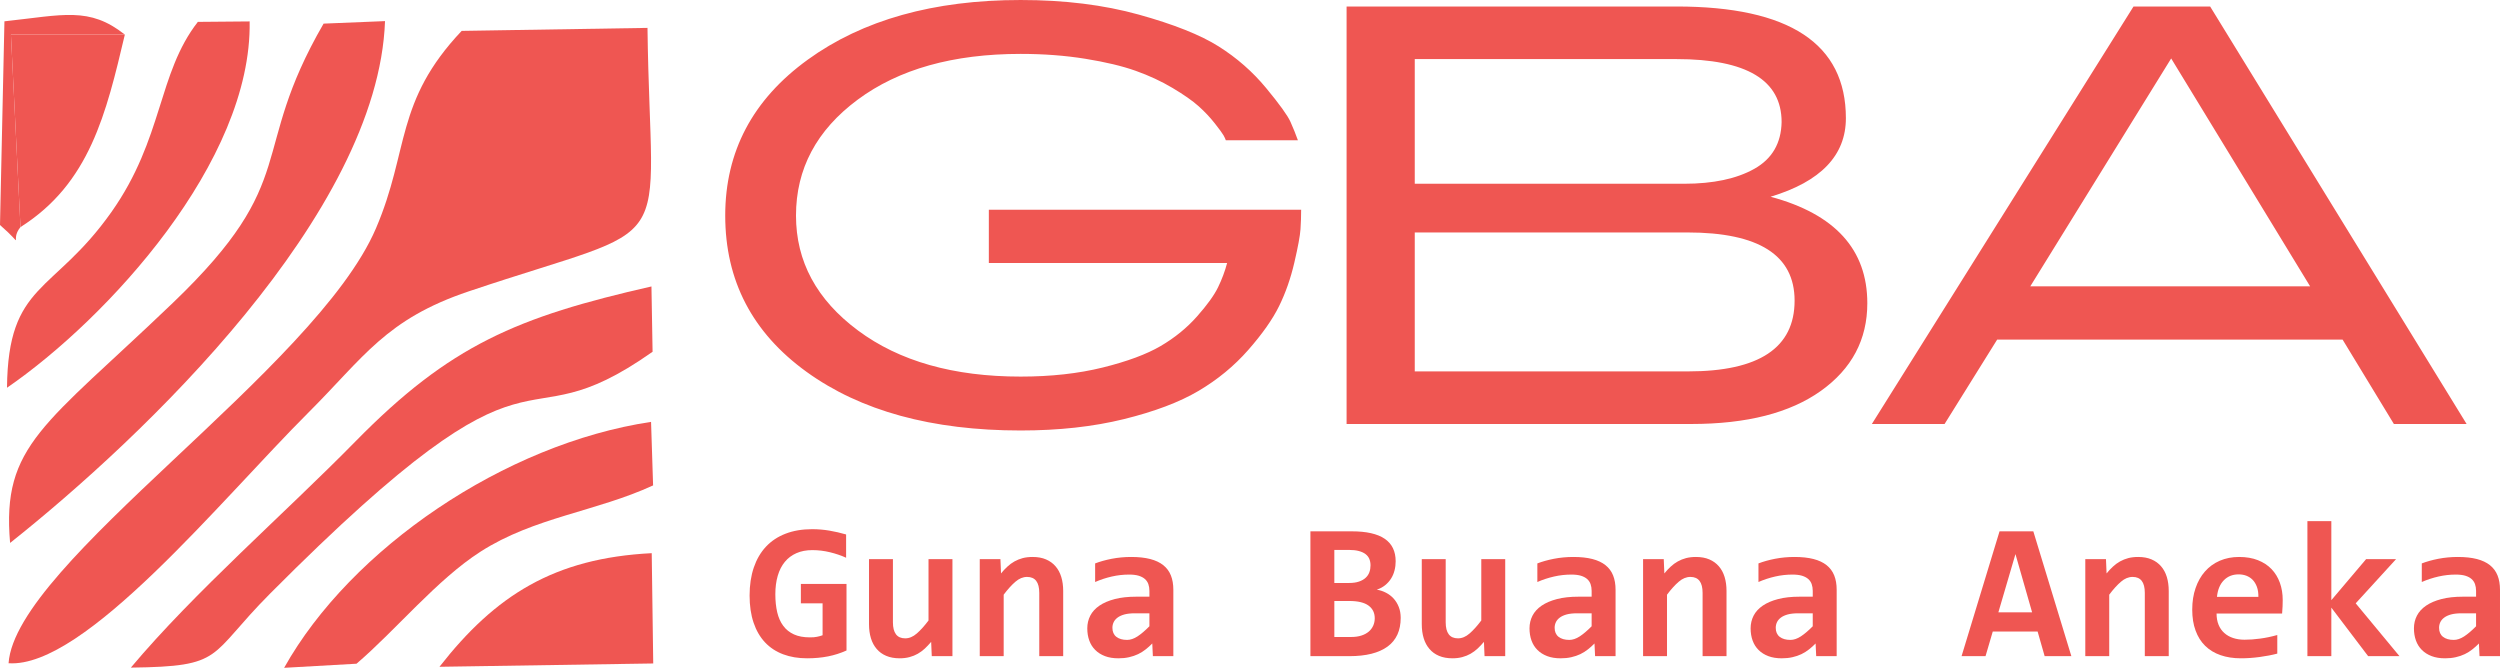 <?xml version="1.0" encoding="UTF-8"?> <svg xmlns="http://www.w3.org/2000/svg" xmlns:xlink="http://www.w3.org/1999/xlink" xmlns:xodm="http://www.corel.com/coreldraw/odm/2003" xml:space="preserve" width="132.08mm" height="35.282mm" version="1.1" style="shape-rendering:geometricPrecision; text-rendering:geometricPrecision; image-rendering:optimizeQuality; fill-rule:evenodd; clip-rule:evenodd" viewBox="0 0 13385.76 3575.65"> <defs> <style type="text/css"> .fil0 {fill:#EF5652} .fil1 {fill:#EF5652;fill-rule:nonzero} </style> </defs> <g id="Layer_x0020_1">  <path class="fil0" d="M45.88 3551.14c407.66,28.01 1135.52,-872.81 1606.92,-1343.65 295.87,-295.49 412.89,-498.02 856.65,-647.4 1152.32,-387.82 972.92,-153.26 957.41,-1410.8l-994.91 16.06c-358.54,379.46 -279.25,637.6 -458.98,1057.35 -322.77,753.92 -1929.45,1790.39 -1967.09,2328.44z"></path> <path class="fil0" d="M54.05 2907.03c713.18,-566.16 1970.43,-1762.6 2007.48,-2794.01l-328.89 13.43c-407.67,704.16 -110.11,827.57 -807.6,1495.66 -686.03,657.11 -916.97,759.52 -870.99,1284.92z"></path> <path class="fil0" d="M700.68 3574.56c505.67,-6.19 408.57,-57.8 746.14,-396.92 1508.53,-1515.71 1274.59,-749.29 2047.31,-1294.21l-6.06 -349.68c-718.48,163.22 -1078.68,314.09 -1584.17,829.11 -376.73,383.78 -864.66,808.21 -1203.22,1211.71z"></path> <path class="fil0" d="M1908.88 3553.71c210.88,-180.17 430.6,-450.54 664.72,-600.48 287.28,-183.97 619.03,-214.07 923.26,-354.23l-10.89 -340.11c-781.96,116.92 -1606.8,677.39 -1964.66,1316.75l387.58 -21.93z"></path> <path class="fil0" d="M37.47 2076.09c536.2,-368.75 1312.4,-1211.76 1299.2,-1961.42l-277.33 2.44c-216,277.05 -183.74,622.97 -462.61,1018.02 -311.65,441.53 -553.71,374.95 -559.26,940.96z"></path> <path class="fil0" d="M3489.53 2961.83c-522.63,26.48 -837.29,225.86 -1136.45,608.33l1144.52 -17.76 -8.07 -590.57z"></path> <path class="fil0" d="M109.69 1215.84c370.72,-234.17 458.95,-608.56 558.74,-1030.51l-609.87 0 51.13 1030.51z"></path> <path class="fil0" d="M109.69 1215.84l-51.13 -1030.51 609.87 0c-190.41,-151.34 -330.94,-104.94 -644.67,-71.19l-23.76 1090.57c143.74,125.42 46.95,86.96 109.69,11.13z"></path> <path class="fil1" d="M4324.54 319.84c294.34,-213.22 674.43,-319.84 1140.29,-319.84 234.08,0 444.99,26.08 632.72,78.23 187.73,52.14 330.27,108.93 427.61,170.34 97.34,61.43 181.94,135.59 253.78,222.49 71.85,86.91 115.31,147.17 130.37,180.78 15.06,33.61 28.39,66.63 39.98,99.09l-385.89 0c-2.31,-6.95 -6.37,-15.65 -12.16,-26.08 -5.8,-10.43 -21.44,-31.87 -46.93,-64.31 -25.5,-32.45 -54.47,-63.16 -86.91,-92.13 -32.45,-28.96 -78.81,-61.42 -139.06,-97.34 -60.26,-35.92 -126.32,-66.62 -198.16,-92.12 -71.85,-25.5 -161.66,-46.93 -269.43,-64.31 -107.77,-17.38 -223.08,-26.08 -345.91,-26.08 -361.56,0 -652.42,81.69 -872.61,245.09 -220.17,163.4 -330.27,370.25 -330.27,620.55 0,245.67 110.67,450.79 332.01,615.34 221.34,164.55 511.62,246.84 870.86,246.84 162.23,0 308.83,-16.23 439.77,-48.68 130.95,-32.45 234.09,-70.69 309.41,-114.72 75.33,-44.03 140.22,-96.76 194.68,-158.18 54.46,-61.42 92.13,-113.57 112.99,-156.44 20.86,-42.88 37.08,-86.34 48.67,-130.37l-1275.87 0 0 -285.08 1672.19 0c0,34.76 -1.16,69.53 -3.48,104.29 -2.32,34.76 -13.33,94.44 -33.03,179.04 -19.7,84.59 -46.93,162.24 -81.69,232.93 -34.76,70.69 -89.81,148.91 -165.13,234.66 -75.33,85.76 -163.98,158.76 -265.95,219.02 -101.97,60.26 -235.24,110.67 -399.8,151.23 -164.55,40.56 -348.81,60.84 -552.76,60.84 -475.12,0 -857.54,-104.87 -1147.24,-314.62 -289.71,-209.74 -434.56,-488.45 -434.56,-836.1 0,-343.01 147.16,-621.13 441.51,-834.36zm2885.49 1950.32l0 -2235.38 1766.05 0c604.91,0 907.37,199.32 907.37,597.95 0,199.33 -134.42,339.54 -403.27,420.66 345.34,92.71 518,282.75 518,570.15 0,194.68 -82.86,351.12 -248.57,469.32 -165.71,118.2 -396.9,177.3 -693.56,177.3l-1846.01 0zm1828.63 -281.6c380.1,0 570.14,-126.31 570.14,-378.93 0,-243.36 -191.21,-365.04 -573.62,-365.04l-1460.13 0 0 743.97 1463.6 0zm-1463.6 -1672.19l0 667.49 1442.75 0c155.28,0 280.43,-26.65 375.46,-79.96 95.02,-53.31 143.7,-136.75 146.02,-250.3 0,-224.81 -187.73,-337.23 -563.2,-337.23l-1401.02 0zm2447.45 1953.79l1401.02 -2235.38 410.23 0 1373.21 2235.38 -389.36 0 -274.65 -451.94 -1849.49 0 -281.6 451.94 -389.37 0zm2346.63 -737.02l-743.97 -1220.25 -754.4 1220.25 1498.36 0z"></path> <path class="fil1" d="M4288.1 3230.4l0 -103.71 244.38 0 0 356.16c-31.58,14.31 -64.42,24.79 -98.87,31.6 -34.26,6.8 -71.58,10.3 -111.96,10.3 -47.73,0 -90.44,-7.16 -128.48,-21.48 -38.04,-14.32 -70.52,-35.61 -97.07,-63.9 -26.55,-28.29 -47.01,-63.37 -61.19,-105.45 -14.18,-41.9 -21.35,-90.43 -21.35,-145.6 0,-55.69 7.54,-105.45 22.44,-149.44 14.89,-43.82 36.61,-81.19 65.13,-111.73 28.53,-30.38 63.51,-53.77 105.15,-69.66 41.44,-16.06 88.81,-24.09 142.11,-24.09 31.58,0 62.45,2.61 92.41,7.68 29.96,5.06 59.75,12.04 89.54,20.59l0 124.66c-25.84,-11.87 -54.54,-21.65 -85.95,-29.33 -31.4,-7.68 -62.99,-11.52 -94.92,-11.52 -32.12,0 -60.65,5.41 -85.4,16.42 -24.59,10.82 -45.39,26.36 -61.9,46.61 -16.69,20.08 -29.25,44.88 -37.86,74.21 -8.61,29.5 -12.91,62.5 -12.91,99.51 0,35.44 3.41,67.38 10.03,96.02 6.65,28.46 17.41,52.72 32.3,72.62 14.73,20.08 33.92,35.27 57.42,45.92 23.32,10.65 51.85,15.88 85.59,15.88 7.89,0 14.9,-0.17 20.99,-0.7 5.93,-0.52 11.49,-1.39 16.69,-2.44 5.21,-1.04 10.23,-2.09 15.08,-3.49 4.65,-1.4 9.69,-2.97 14.89,-4.71l0 -170.92 -116.27 0z"></path> <path id="_1" class="fil1" d="M4780.99 2993.66l0 338.35c0,28.28 5.38,49.75 16.34,64.24 10.95,14.49 27.44,21.65 49.51,21.65 21.35,0 41.99,-8.55 61.73,-25.83 19.92,-17.12 40.91,-40.51 62.99,-69.84l0 -328.57 128.11 0 0 519.57 -110.71 0 -3.23 -76.65c-11.12,13.28 -22.61,25.32 -34.08,36.14 -11.66,10.82 -24.23,20.08 -37.69,27.76 -13.46,7.68 -28.16,13.62 -44.14,17.82 -15.97,4.36 -33.56,6.46 -52.92,6.46 -27.28,0 -51.15,-4.37 -71.78,-13.09 -20.45,-8.55 -37.51,-20.95 -51.14,-37.01 -13.81,-16.06 -24.04,-35.1 -30.86,-57.44 -6.82,-22.35 -10.23,-47.31 -10.23,-74.89l0 -348.65 128.11 0z"></path> <path id="_2" class="fil1" d="M5564.56 3513.23l0 -338.7c0,-57.09 -21.71,-85.55 -65.31,-85.55 -21.72,0 -42.53,8.55 -62.27,25.66 -19.91,16.93 -40.91,40.15 -62.98,69.48l0 329.1 -128.11 0 0 -519.57 110.71 0 3.22 76.65c10.76,-13.28 22.06,-25.5 33.91,-36.32 11.66,-11 24.4,-20.25 38.05,-27.93 13.81,-7.68 28.53,-13.62 44.32,-17.81 15.61,-4.01 33.37,-6.11 53.12,-6.11 27.26,0 51.13,4.37 71.41,13.09 20.28,8.73 37.32,20.95 50.96,36.84 13.81,15.88 24.05,34.91 30.86,57.26 6.82,22.35 10.23,47.32 10.23,74.9l0 348.99 -128.11 0z"></path> <path id="_3" class="fil1" d="M6172.83 3513.23l-3.22 -67.91c-11.3,11.52 -22.96,22.17 -35.35,31.77 -12.2,9.78 -25.66,18.16 -40.38,25.32 -14.9,6.98 -30.86,12.57 -48.27,16.41 -17.4,4.01 -36.42,5.94 -57.06,5.94 -27.45,0 -51.49,-3.84 -72.13,-11.7 -20.63,-7.85 -38.04,-18.86 -52.03,-32.83 -14.18,-13.97 -24.76,-30.73 -31.94,-50.45 -7.18,-19.73 -10.76,-41.55 -10.76,-65.47 0,-24.44 5.38,-47.15 15.96,-67.92 10.77,-20.78 27.1,-38.58 48.99,-53.59 22.07,-15.02 49.35,-26.71 82.18,-35.27 32.84,-8.55 71.24,-12.75 115.55,-12.75l69.98 0 0 -31.24c0,-13.28 -1.98,-25.32 -5.75,-36.14 -3.95,-10.82 -10.04,-19.9 -18.66,-27.41 -8.61,-7.51 -19.74,-13.27 -33.37,-17.46 -13.64,-4.01 -30.51,-6.11 -50.42,-6.11 -31.58,0 -62.8,3.5 -93.31,10.48 -30.69,6.98 -60.46,16.76 -89.17,29.33l0 -99.51c25.66,-9.95 55.08,-18.16 88.45,-24.79 33.56,-6.47 68.36,-9.78 104.44,-9.78 39.47,0 73.57,3.67 101.91,11 28.36,7.34 51.68,18.33 70.16,33 18.3,14.66 31.93,33 40.73,55 8.79,21.99 13.09,47.66 13.09,76.99l0 355.1 -109.64 0zm-18.48 -229.41l-78.59 0c-21.71,0 -40.18,2.1 -55.27,6.11 -15.07,4.19 -27.26,9.78 -36.78,16.93 -9.51,7.16 -16.51,15.36 -20.81,24.62 -4.49,9.43 -6.65,19.38 -6.65,30.03 0,20.95 7,37.18 21,48.18 14.18,11.01 33.2,16.59 57.6,16.59 17.76,0 36.42,-6.28 55.79,-18.85 19.19,-12.58 40.55,-30.73 63.71,-54.13l0 -69.48z"></path> <path id="_4" class="fil1" d="M7016.34 3513.23l0 -668.31 221.95 0c78.23,0 136.73,13.27 175.85,39.8 39.11,26.71 58.67,66.87 58.67,120.81 0,16.59 -1.98,33 -6.1,48.72 -3.95,15.88 -10.24,30.55 -18.66,43.82 -8.44,13.27 -18.84,24.96 -31.58,35.26 -12.57,10.13 -27.45,18.16 -44.68,23.92 17.23,2.8 33.56,8.21 48.98,16.25 15.62,8.03 29.25,18.32 40.91,31.07 11.65,12.92 20.99,27.93 27.81,45.39 6.82,17.28 10.24,36.67 10.24,58.13 0,68.27 -23.51,119.43 -70.34,153.81 -47.01,34.22 -114.83,51.33 -203.47,51.33l-209.57 0zm321.89 -485.87c0,-12.75 -2.15,-24.1 -6.27,-34.4 -4.32,-10.12 -10.96,-18.85 -20.28,-26.02 -9.33,-7.16 -21.35,-12.74 -35.89,-16.58 -14.54,-4.02 -32.13,-5.94 -52.93,-5.94l-78.41 0 0 177.03 78.41 0c21.17,0 38.94,-2.44 53.46,-7.51 14.54,-4.88 26.56,-11.7 35.9,-20.42 9.33,-8.74 15.97,-18.69 19.91,-29.86 4.12,-11.35 6.1,-23.39 6.1,-36.31zm-103.18 383.22c20.63,0 38.76,-2.62 54.37,-7.68 15.62,-5.07 28.71,-12.22 39.3,-21.13 10.58,-9.08 18.48,-19.72 24.04,-32.13 5.38,-12.21 8.08,-25.31 8.08,-39.28 0,-28.97 -11.13,-51.68 -33.37,-67.91 -22.43,-16.41 -56.52,-24.62 -102.45,-24.62l-80.57 0 0 192.75 90.6 0z"></path> <path id="_5" class="fil1" d="M7740.7 2993.66l0 338.35c0,28.28 5.38,49.75 16.33,64.24 10.95,14.49 27.44,21.65 49.52,21.65 21.35,0 41.99,-8.55 61.72,-25.83 19.93,-17.12 40.91,-40.51 62.99,-69.84l0 -328.57 128.12 0 0 519.57 -110.71 0 -3.23 -76.65c-11.13,13.28 -22.61,25.32 -34.09,36.14 -11.66,10.82 -24.22,20.08 -37.68,27.76 -13.46,7.68 -28.16,13.62 -44.15,17.82 -15.96,4.36 -33.55,6.46 -52.92,6.46 -27.27,0 -51.14,-4.37 -71.77,-13.09 -20.46,-8.55 -37.51,-20.95 -51.14,-37.01 -13.81,-16.06 -24.04,-35.1 -30.87,-57.44 -6.82,-22.35 -10.23,-47.31 -10.23,-74.89l0 -348.65 128.12 0z"></path> <path id="_6" class="fil1" d="M8540.6 3513.23l-3.23 -67.91c-11.3,11.52 -22.96,22.17 -35.35,31.77 -12.2,9.78 -25.65,18.16 -40.38,25.32 -14.89,6.98 -30.86,12.57 -48.26,16.41 -17.41,4.01 -36.42,5.94 -57.06,5.94 -27.45,0 -51.49,-3.84 -72.13,-11.7 -20.63,-7.85 -38.05,-18.86 -52.04,-32.83 -14.18,-13.97 -24.76,-30.73 -31.93,-50.45 -7.18,-19.73 -10.77,-41.55 -10.77,-65.47 0,-24.44 5.39,-47.15 15.97,-67.92 10.76,-20.78 27.1,-38.58 48.98,-53.59 22.07,-15.02 49.36,-26.71 82.18,-35.27 32.85,-8.55 71.24,-12.75 115.55,-12.75l69.99 0 0 -31.24c0,-13.28 -1.99,-25.32 -5.76,-36.14 -3.94,-10.82 -10.04,-19.9 -18.65,-27.41 -8.61,-7.51 -19.74,-13.27 -33.37,-17.46 -13.65,-4.01 -30.52,-6.11 -50.43,-6.11 -31.58,0 -62.79,3.5 -93.3,10.48 -30.69,6.98 -60.46,16.76 -89.18,29.33l0 -99.51c25.66,-9.95 55.09,-18.16 88.46,-24.79 33.55,-6.47 68.36,-9.78 104.43,-9.78 39.47,0 73.57,3.67 101.92,11 28.35,7.34 51.67,18.33 70.15,33 18.3,14.66 31.94,33 40.73,55 8.79,21.99 13.1,47.66 13.1,76.99l0 355.1 -109.64 0zm-18.48 -229.41l-78.6 0c-21.71,0 -40.18,2.1 -55.26,6.11 -15.07,4.19 -27.27,9.78 -36.78,16.93 -9.51,7.16 -16.51,15.36 -20.82,24.62 -4.49,9.43 -6.64,19.38 -6.64,30.03 0,20.95 6.99,37.18 21,48.18 14.17,11.01 33.19,16.59 57.59,16.59 17.76,0 36.42,-6.28 55.8,-18.85 19.19,-12.58 40.55,-30.73 63.71,-54.13l0 -69.48z"></path> <path id="_7" class="fil1" d="M9116.2 3513.23l0 -338.7c0,-57.09 -21.7,-85.55 -65.31,-85.55 -21.72,0 -42.52,8.55 -62.27,25.66 -19.91,16.93 -40.91,40.15 -62.97,69.48l0 329.1 -128.12 0 0 -519.57 110.71 0 3.23 76.65c10.76,-13.28 22.06,-25.5 33.9,-36.32 11.66,-11 24.4,-20.25 38.06,-27.93 13.8,-7.68 28.53,-13.62 44.32,-17.81 15.6,-4.01 33.37,-6.11 53.11,-6.11 27.27,0 51.13,4.37 71.41,13.09 20.28,8.73 37.33,20.95 50.96,36.84 13.82,15.88 24.05,34.91 30.86,57.26 6.83,22.35 10.24,47.32 10.24,74.9l0 348.99 -128.12 0z"></path> <path id="_8" class="fil1" d="M9724.48 3513.23l-3.23 -67.91c-11.3,11.52 -22.96,22.17 -35.35,31.77 -12.19,9.78 -25.65,18.16 -40.37,25.32 -14.9,6.98 -30.87,12.57 -48.27,16.41 -17.4,4.01 -36.42,5.94 -57.06,5.94 -27.45,0 -51.49,-3.84 -72.13,-11.7 -20.63,-7.85 -38.05,-18.86 -52.04,-32.83 -14.18,-13.97 -24.76,-30.73 -31.93,-50.45 -7.18,-19.73 -10.77,-41.55 -10.77,-65.47 0,-24.44 5.39,-47.15 15.97,-67.92 10.77,-20.78 27.1,-38.58 48.98,-53.59 22.07,-15.02 49.36,-26.71 82.18,-35.27 32.85,-8.55 71.24,-12.75 115.55,-12.75l69.99 0 0 -31.24c0,-13.28 -1.99,-25.32 -5.76,-36.14 -3.94,-10.82 -10.03,-19.9 -18.65,-27.41 -8.61,-7.51 -19.74,-13.27 -33.37,-17.46 -13.65,-4.01 -30.51,-6.11 -50.43,-6.11 -31.58,0 -62.79,3.5 -93.3,10.48 -30.69,6.98 -60.46,16.76 -89.18,29.33l0 -99.51c25.67,-9.95 55.09,-18.16 88.46,-24.79 33.55,-6.47 68.36,-9.78 104.43,-9.78 39.47,0 73.57,3.67 101.92,11 28.35,7.34 51.67,18.33 70.16,33 18.29,14.66 31.93,33 40.72,55 8.8,21.99 13.1,47.66 13.1,76.99l0 355.1 -109.64 0zm-18.48 -229.41l-78.6 0c-21.7,0 -40.18,2.1 -55.26,6.11 -15.07,4.19 -27.27,9.78 -36.78,16.93 -9.51,7.16 -16.51,15.36 -20.81,24.62 -4.49,9.43 -6.65,19.38 -6.65,30.03 0,20.95 7,37.18 21,48.18 14.18,11.01 33.19,16.59 57.59,16.59 17.77,0 36.42,-6.28 55.8,-18.85 19.19,-12.58 40.55,-30.73 63.71,-54.13l0 -69.48z"></path> <path id="_9" class="fil1" d="M10947.66 3513.23l-37.68 -131.98 -240.08 0 -38.75 131.98 -128.3 0 203.29 -668.31 180.87 0 203.66 668.31 -143.01 0zm-156.29 -546.46l-91.52 311.81 180.69 0 -89.17 -311.81z"></path> <path id="_10" class="fil1" d="M11483.97 3513.23l0 -338.7c0,-57.09 -21.71,-85.55 -65.31,-85.55 -21.72,0 -42.53,8.55 -62.27,25.66 -19.91,16.93 -40.91,40.15 -62.98,69.48l0 329.1 -128.11 0 0 -519.57 110.71 0 3.22 76.65c10.76,-13.28 22.06,-25.5 33.91,-36.32 11.66,-11 24.4,-20.25 38.05,-27.93 13.81,-7.68 28.53,-13.62 44.32,-17.81 15.61,-4.01 33.37,-6.11 53.12,-6.11 27.26,0 51.13,4.37 71.41,13.09 20.28,8.73 37.32,20.95 50.96,36.84 13.81,15.88 24.05,34.91 30.86,57.26 6.82,22.35 10.23,47.32 10.23,74.9l0 348.99 -128.11 0z"></path> <path id="_11" class="fil1" d="M12222.32 3213.28c0,8.55 -0.17,19.56 -0.71,33.17 -0.54,13.62 -1.44,26.54 -2.52,38.41l-350.96 0c0,22.87 3.59,42.95 10.76,60.41 7.18,17.45 17.4,32.13 30.51,43.82 13.09,11.87 28.88,20.78 47.2,26.89 18.48,6.11 38.75,9.25 61.18,9.25 26.02,0 53.65,-1.93 83.26,-5.94 29.61,-3.84 60.28,-10.3 92.23,-19.2l0 99.51c-13.64,3.67 -28.53,6.98 -44.68,10.12 -16.14,2.97 -32.48,5.59 -49.35,8.04 -16.86,2.27 -33.74,4.01 -50.97,5.24 -17.22,1.22 -33.73,1.74 -49.88,1.74 -40.55,0 -76.97,-5.58 -109.27,-16.93 -32.11,-11.18 -59.56,-27.76 -81.99,-49.76 -22.44,-21.99 -39.47,-49.23 -51.32,-81.7 -12.02,-32.3 -17.95,-69.84 -17.95,-112.43 0,-42.25 5.93,-80.66 17.95,-115.4 11.85,-34.57 28.71,-64.24 50.41,-88.86 21.72,-24.8 48.1,-43.82 78.96,-57.27 31.04,-13.44 65.67,-20.25 103.9,-20.25 37.84,0 71.23,5.76 100.29,17.11 29.07,11.52 53.47,27.41 73.03,47.84 19.55,20.43 34.45,44.88 44.67,73.15 10.24,28.29 15.25,59.37 15.25,93.06zm-130.26 -17.45c0.35,-20.43 -2.33,-38.41 -7.89,-53.6 -5.56,-15.19 -13.28,-27.76 -22.79,-37.71 -9.69,-9.78 -21,-17.11 -33.74,-22 -12.74,-4.71 -26.54,-7.16 -41.27,-7.16 -32.3,0 -58.67,10.48 -79.3,31.6 -20.63,20.95 -33.02,50.63 -36.79,88.87l221.78 0z"></path> <polygon id="_12" class="fil1" points="12679.7,3513.23 12482.68,3253.44 12482.68,3513.23 12354.56,3513.23 12354.56,2790.44 12482.68,2790.44 12482.68,3213.47 12668.93,2993.66 12829.34,2993.66 12613.12,3230.4 12847.46,3513.23 "></polygon> <path id="_13" class="fil1" d="M13276.12 3513.23l-3.23 -67.91c-11.3,11.52 -22.96,22.17 -35.35,31.77 -12.2,9.78 -25.65,18.16 -40.38,25.32 -14.89,6.98 -30.86,12.57 -48.26,16.41 -17.41,4.01 -36.42,5.94 -57.06,5.94 -27.45,0 -51.5,-3.84 -72.13,-11.7 -20.63,-7.85 -38.05,-18.86 -52.04,-32.83 -14.18,-13.97 -24.76,-30.73 -31.93,-50.45 -7.18,-19.73 -10.77,-41.55 -10.77,-65.47 0,-24.44 5.38,-47.15 15.97,-67.92 10.76,-20.78 27.1,-38.58 48.98,-53.59 22.07,-15.02 49.36,-26.71 82.18,-35.27 32.85,-8.55 71.24,-12.75 115.55,-12.75l69.98 0 0 -31.24c0,-13.28 -1.98,-25.32 -5.75,-36.14 -3.94,-10.82 -10.04,-19.9 -18.66,-27.41 -8.61,-7.51 -19.73,-13.27 -33.37,-17.46 -13.64,-4.01 -30.51,-6.11 -50.42,-6.11 -31.58,0 -62.79,3.5 -93.3,10.48 -30.69,6.98 -60.47,16.76 -89.18,29.33l0 -99.51c25.66,-9.95 55.09,-18.16 88.46,-24.79 33.55,-6.47 68.36,-9.78 104.43,-9.78 39.47,0 73.57,3.67 101.91,11 28.36,7.34 51.68,18.33 70.16,33 18.3,14.66 31.93,33 40.73,55 8.79,21.99 13.1,47.66 13.1,76.99l0 355.1 -109.64 0zm-18.49 -229.41l-78.59 0c-21.71,0 -40.18,2.1 -55.26,6.11 -15.07,4.19 -27.27,9.78 -36.78,16.93 -9.52,7.16 -16.51,15.36 -20.82,24.62 -4.49,9.43 -6.64,19.38 -6.64,30.03 0,20.95 6.99,37.18 21,48.18 14.17,11.01 33.19,16.59 57.59,16.59 17.76,0 36.42,-6.28 55.8,-18.85 19.19,-12.58 40.55,-30.73 63.7,-54.13l0 -69.48z"></path> </g> </svg> 
